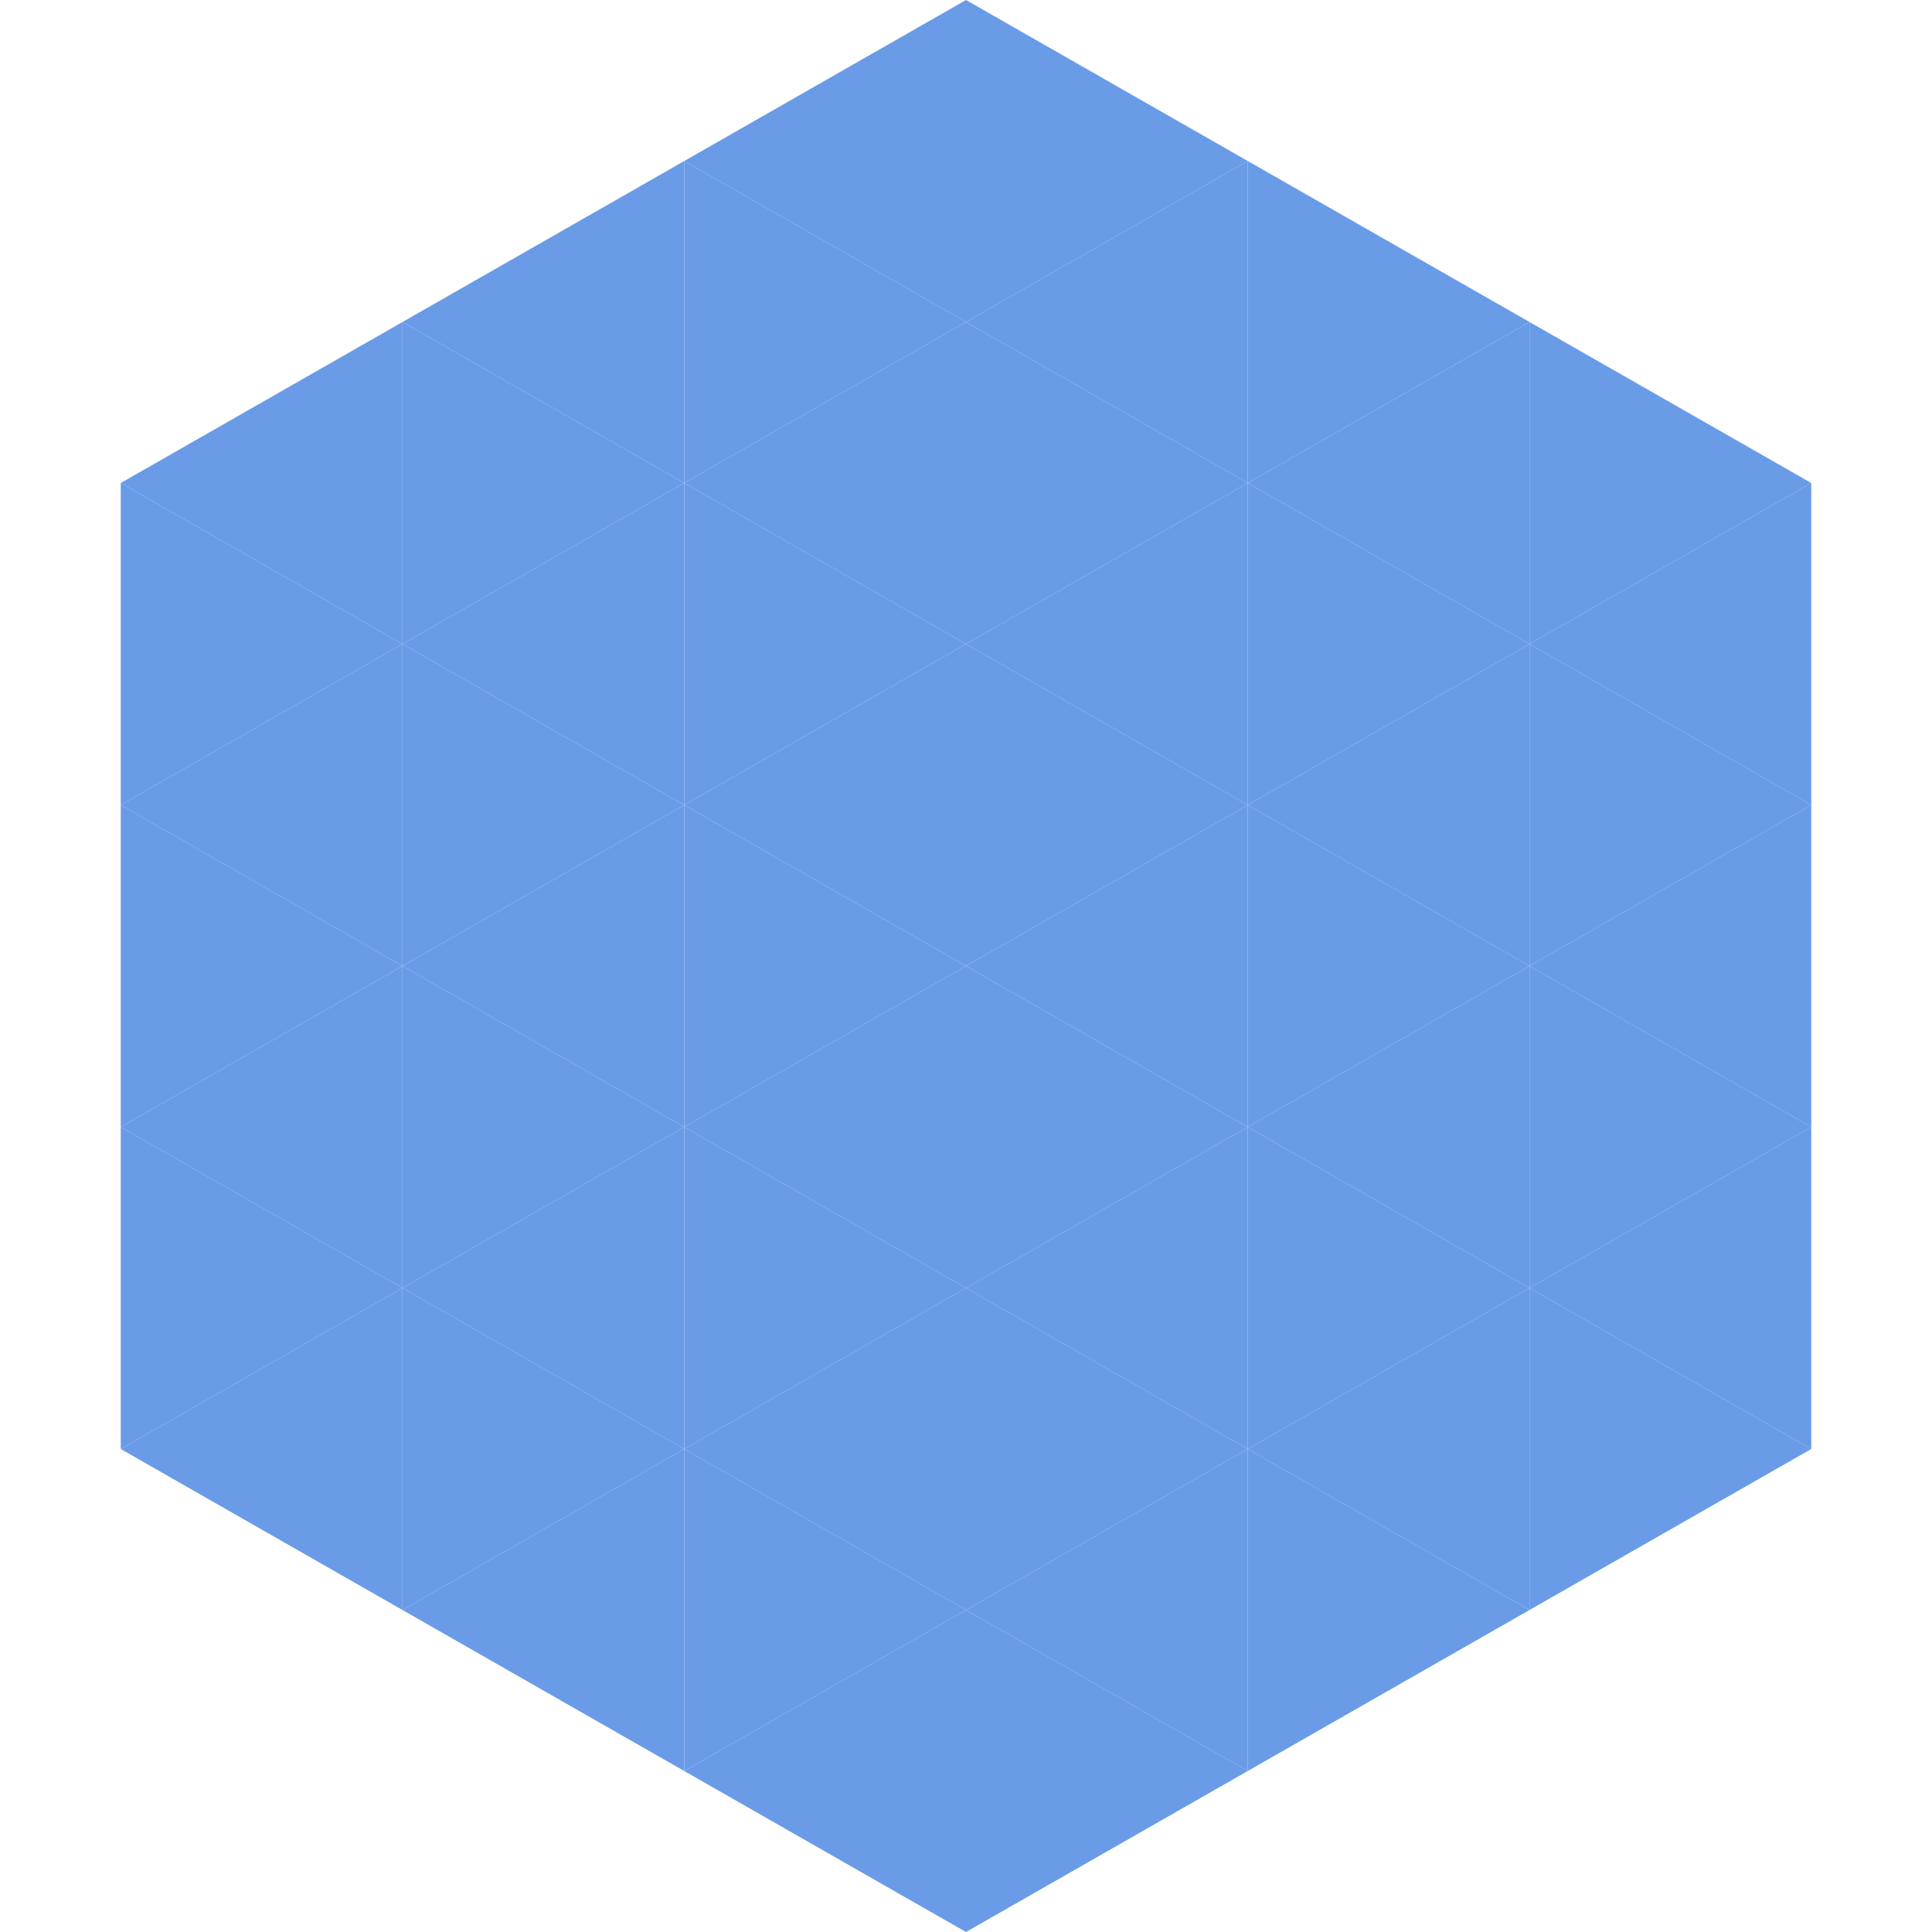 <?xml version="1.0"?>
<!-- Generated by SVGo -->
<svg width="240" height="240"
     xmlns="http://www.w3.org/2000/svg"
     xmlns:xlink="http://www.w3.org/1999/xlink">
<polygon points="50,40 15,60 50,80" style="fill:rgb(106,155,231)" />
<polygon points="190,40 225,60 190,80" style="fill:rgb(106,155,231)" />
<polygon points="15,60 50,80 15,100" style="fill:rgb(106,155,231)" />
<polygon points="225,60 190,80 225,100" style="fill:rgb(106,155,231)" />
<polygon points="50,80 15,100 50,120" style="fill:rgb(106,155,231)" />
<polygon points="190,80 225,100 190,120" style="fill:rgb(106,155,231)" />
<polygon points="15,100 50,120 15,140" style="fill:rgb(106,155,231)" />
<polygon points="225,100 190,120 225,140" style="fill:rgb(106,155,231)" />
<polygon points="50,120 15,140 50,160" style="fill:rgb(106,155,231)" />
<polygon points="190,120 225,140 190,160" style="fill:rgb(106,155,231)" />
<polygon points="15,140 50,160 15,180" style="fill:rgb(106,155,231)" />
<polygon points="225,140 190,160 225,180" style="fill:rgb(106,155,231)" />
<polygon points="50,160 15,180 50,200" style="fill:rgb(106,155,231)" />
<polygon points="190,160 225,180 190,200" style="fill:rgb(106,155,231)" />
<polygon points="15,180 50,200 15,220" style="fill:rgb(255,255,255); fill-opacity:0" />
<polygon points="225,180 190,200 225,220" style="fill:rgb(255,255,255); fill-opacity:0" />
<polygon points="50,0 85,20 50,40" style="fill:rgb(255,255,255); fill-opacity:0" />
<polygon points="190,0 155,20 190,40" style="fill:rgb(255,255,255); fill-opacity:0" />
<polygon points="85,20 50,40 85,60" style="fill:rgb(106,155,231)" />
<polygon points="155,20 190,40 155,60" style="fill:rgb(106,155,231)" />
<polygon points="50,40 85,60 50,80" style="fill:rgb(106,155,231)" />
<polygon points="190,40 155,60 190,80" style="fill:rgb(106,155,231)" />
<polygon points="85,60 50,80 85,100" style="fill:rgb(106,155,231)" />
<polygon points="155,60 190,80 155,100" style="fill:rgb(106,155,231)" />
<polygon points="50,80 85,100 50,120" style="fill:rgb(106,155,231)" />
<polygon points="190,80 155,100 190,120" style="fill:rgb(106,155,231)" />
<polygon points="85,100 50,120 85,140" style="fill:rgb(106,155,231)" />
<polygon points="155,100 190,120 155,140" style="fill:rgb(106,155,231)" />
<polygon points="50,120 85,140 50,160" style="fill:rgb(106,155,231)" />
<polygon points="190,120 155,140 190,160" style="fill:rgb(106,155,231)" />
<polygon points="85,140 50,160 85,180" style="fill:rgb(106,155,231)" />
<polygon points="155,140 190,160 155,180" style="fill:rgb(106,155,231)" />
<polygon points="50,160 85,180 50,200" style="fill:rgb(106,155,231)" />
<polygon points="190,160 155,180 190,200" style="fill:rgb(106,155,231)" />
<polygon points="85,180 50,200 85,220" style="fill:rgb(106,155,231)" />
<polygon points="155,180 190,200 155,220" style="fill:rgb(106,155,231)" />
<polygon points="120,0 85,20 120,40" style="fill:rgb(106,155,231)" />
<polygon points="120,0 155,20 120,40" style="fill:rgb(106,155,231)" />
<polygon points="85,20 120,40 85,60" style="fill:rgb(106,155,231)" />
<polygon points="155,20 120,40 155,60" style="fill:rgb(106,155,231)" />
<polygon points="120,40 85,60 120,80" style="fill:rgb(106,155,231)" />
<polygon points="120,40 155,60 120,80" style="fill:rgb(106,155,231)" />
<polygon points="85,60 120,80 85,100" style="fill:rgb(106,155,231)" />
<polygon points="155,60 120,80 155,100" style="fill:rgb(106,155,231)" />
<polygon points="120,80 85,100 120,120" style="fill:rgb(106,155,231)" />
<polygon points="120,80 155,100 120,120" style="fill:rgb(106,155,231)" />
<polygon points="85,100 120,120 85,140" style="fill:rgb(106,155,231)" />
<polygon points="155,100 120,120 155,140" style="fill:rgb(106,155,231)" />
<polygon points="120,120 85,140 120,160" style="fill:rgb(106,155,231)" />
<polygon points="120,120 155,140 120,160" style="fill:rgb(106,155,231)" />
<polygon points="85,140 120,160 85,180" style="fill:rgb(106,155,231)" />
<polygon points="155,140 120,160 155,180" style="fill:rgb(106,155,231)" />
<polygon points="120,160 85,180 120,200" style="fill:rgb(106,155,231)" />
<polygon points="120,160 155,180 120,200" style="fill:rgb(106,155,231)" />
<polygon points="85,180 120,200 85,220" style="fill:rgb(106,155,231)" />
<polygon points="155,180 120,200 155,220" style="fill:rgb(106,155,231)" />
<polygon points="120,200 85,220 120,240" style="fill:rgb(106,155,231)" />
<polygon points="120,200 155,220 120,240" style="fill:rgb(106,155,231)" />
<polygon points="85,220 120,240 85,260" style="fill:rgb(255,255,255); fill-opacity:0" />
<polygon points="155,220 120,240 155,260" style="fill:rgb(255,255,255); fill-opacity:0" />
</svg>
